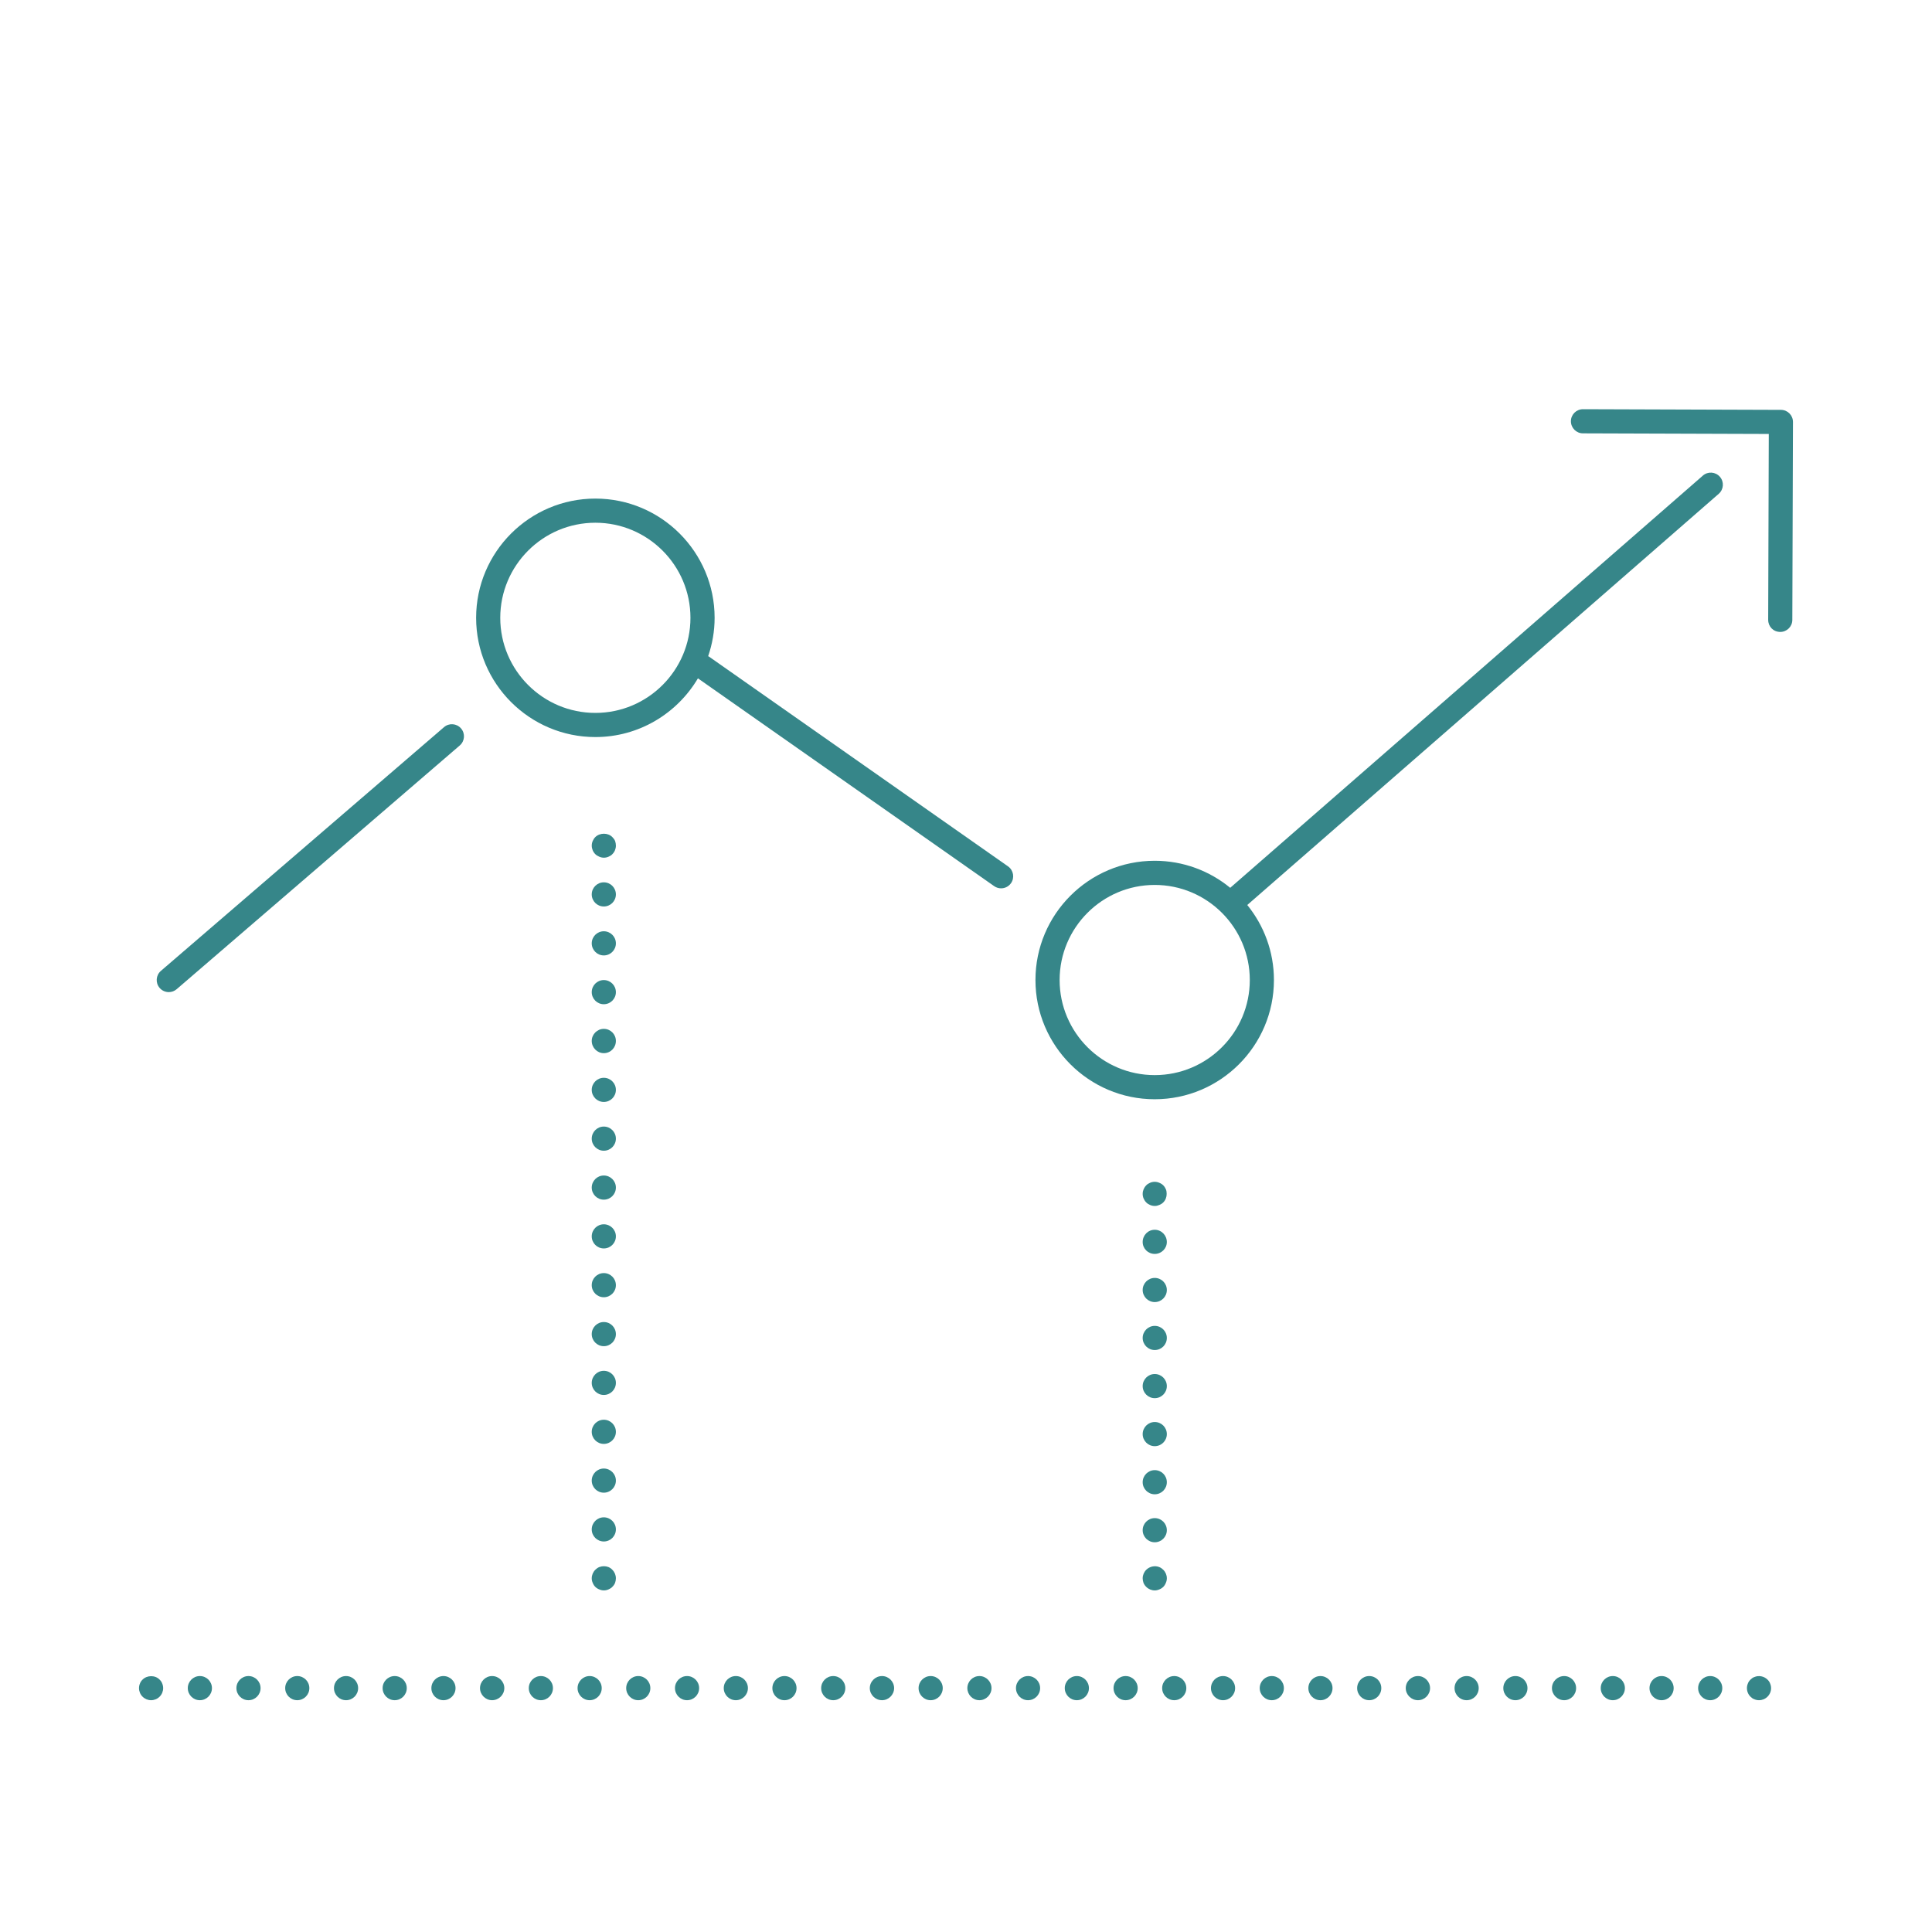 <?xml version="1.0" encoding="UTF-8"?><svg id="Layer_1" xmlns="http://www.w3.org/2000/svg" viewBox="0 0 120 120"><path d="M27.578,45.165l-17.584,15.138c-.314.271-.35.744-.079,1.058.148.173.358.261.569.261.173,0,.347-.06.489-.182l17.584-15.138c.314-.271.35-.744.079-1.058-.271-.315-.744-.351-1.058-.079Z" fill="#368689"/><path d="M44.031,40.778c-.014-.01-.032-.011-.046-.02.256-.749.401-1.549.401-2.384,0-4.084-3.322-7.406-7.406-7.406s-7.407,3.322-7.407,7.406,3.323,7.406,7.407,7.406c2.711,0,5.079-1.469,6.37-3.647l18.4,12.907c.131.092.281.136.43.136.236,0,.469-.111.615-.319.237-.339.155-.807-.184-1.045l-18.58-13.033ZM36.979,44.28c-3.257,0-5.907-2.649-5.907-5.906s2.65-5.906,5.907-5.906,5.906,2.649,5.906,5.906-2.649,5.906-5.906,5.906Z" fill="#368689"/><path d="M105.767,29.542l-29.356,25.602c-1.278-1.049-2.912-1.68-4.691-1.68-4.084,0-7.406,3.322-7.406,7.406s3.322,7.406,7.406,7.406,7.406-3.322,7.406-7.406c0-1.764-.622-3.385-1.656-4.659l29.283-25.539c.312-.272.345-.746.072-1.059s-.746-.344-1.059-.072ZM71.721,66.777c-3.257,0-5.906-2.649-5.906-5.906s2.649-5.906,5.906-5.906,5.906,2.649,5.906,5.906-2.649,5.906-5.906,5.906Z" fill="#368689"/><path d="M110.618,25.457l-12.293-.041h-.003c-.413,0-.749.334-.75.747,0,.415.333.752.747.753l11.544.038-.038,11.543c0,.416.312.752.75.753.413,0,.749-.334.75-.748l.04-12.292c0-.415-.333-.752-.747-.753Z" fill="#368689"/><path d="M38.035,51.994c-.27-.28-.78-.28-1.06,0-.07.069-.12.149-.16.24-.04.09-.06.189-.06.289,0,.2.08.391.22.53.07.07.16.12.25.16.09.04.19.06.28.06.1,0,.2-.02.29-.06s.18-.09.24-.16c.14-.14.22-.33.22-.53,0-.1-.02-.199-.05-.289-.04-.091-.1-.171-.17-.24Z" fill="#368689"/><circle cx="37.504" cy="85.893" r=".75" fill="#368689"/><circle cx="37.504" cy="82.864" r=".75" fill="#368689"/><circle cx="37.504" cy="79.824" r=".75" fill="#368689"/><path d="M37.504,63.904c-.41,0-.75.34-.75.75,0,.42.34.76.75.76.42,0,.75-.34.75-.76,0-.41-.33-.75-.75-.75Z" fill="#368689"/><circle cx="37.504" cy="67.694" r=".75" fill="#368689"/><circle cx="37.504" cy="73.763" r=".75" fill="#368689"/><circle cx="37.504" cy="76.793" r=".75" fill="#368689"/><circle cx="37.504" cy="91.963" r=".75" fill="#368689"/><circle cx="37.504" cy="70.723" r=".75" fill="#368689"/><circle cx="37.504" cy="88.933" r=".75" fill="#368689"/><circle cx="37.504" cy="58.593" r=".75" fill="#368689"/><circle cx="37.504" cy="55.553" r=".75" fill="#368689"/><circle cx="37.504" cy="61.624" r=".75" fill="#368689"/><circle cx="37.504" cy="94.994" r=".75" fill="#368689"/><path d="M37.794,97.333c-.18-.07-.39-.07-.57,0-.1.04-.18.1-.25.17-.14.14-.22.33-.22.53,0,.1.02.189.06.279.04.101.09.181.16.25.07.07.15.12.25.16.09.04.19.061.28.061.1,0,.2-.021.29-.061s.18-.09.24-.16c.07-.069.13-.149.17-.25.03-.09.05-.18.05-.279,0-.2-.08-.391-.22-.53-.06-.07-.15-.13-.24-.17Z" fill="#368689"/><path d="M109.784,104.324c-.21-.21-.54-.28-.819-.16-.091.03-.17.09-.24.16-.07.069-.13.149-.16.239-.04.091-.06.19-.06.29,0,.2.079.391.22.53.07.07.149.13.24.16.09.04.189.06.29.06.199,0,.39-.08.529-.22.141-.14.221-.33.221-.53,0-.1-.021-.199-.061-.29-.03-.09-.09-.17-.16-.239Z" fill="#368689"/><circle cx="42.674" cy="104.853" r=".75" fill="#368689"/><circle cx="39.644" cy="104.853" r=".75" fill="#368689"/><circle cx="33.594" cy="104.853" r=".75" fill="#368689"/><circle cx="24.515" cy="104.853" r=".75" fill="#368689"/><circle cx="21.494" cy="104.853" r=".75" fill="#368689"/><circle cx="15.434" cy="104.853" r=".75" fill="#368689"/><circle cx="36.624" cy="104.853" r=".75" fill="#368689"/><circle cx="12.414" cy="104.853" r=".75" fill="#368689"/><circle cx="45.704" cy="104.853" r=".75" fill="#368689"/><path d="M30.564,104.103c-.41,0-.75.341-.75.75s.34.75.75.75c.42,0,.76-.34.76-.75s-.34-.75-.76-.75Z" fill="#368689"/><circle cx="27.544" cy="104.853" r=".75" fill="#368689"/><circle cx="18.464" cy="104.853" r=".75" fill="#368689"/><circle cx="85.045" cy="104.853" r=".75" fill="#368689"/><circle cx="82.015" cy="104.853" r=".75" fill="#368689"/><path d="M88.074,104.103c-.42,0-.76.341-.76.75s.34.75.76.75c.41,0,.75-.34.75-.75s-.34-.75-.75-.75Z" fill="#368689"/><circle cx="78.994" cy="104.853" r=".75" fill="#368689"/><circle cx="75.965" cy="104.853" r=".75" fill="#368689"/><circle cx="91.095" cy="104.853" r=".75" fill="#368689"/><circle cx="103.204" cy="104.853" r=".75" fill="#368689"/><circle cx="72.934" cy="104.853" r=".75" fill="#368689"/><circle cx="106.224" cy="104.853" r=".75" fill="#368689"/><path d="M97.154,104.103c-.42,0-.76.341-.76.75s.34.75.76.75c.41,0,.74-.34.74-.75s-.33-.75-.74-.75Z" fill="#368689"/><circle cx="48.724" cy="104.853" r=".75" fill="#368689"/><circle cx="100.175" cy="104.853" r=".75" fill="#368689"/><circle cx="94.124" cy="104.853" r=".75" fill="#368689"/><path d="M60.834,104.103c-.42,0-.75.341-.75.75s.33.75.75.75c.41,0,.75-.34.75-.75s-.339-.75-.75-.75Z" fill="#368689"/><circle cx="57.805" cy="104.853" r=".75" fill="#368689"/><circle cx="66.885" cy="104.853" r=".75" fill="#368689"/><circle cx="69.914" cy="104.853" r=".75" fill="#368689"/><circle cx="63.854" cy="104.853" r=".75" fill="#368689"/><path d="M54.785,104.103c-.42,0-.76.341-.76.75s.34.75.76.75c.41,0,.75-.34.75-.75s-.34-.75-.75-.75Z" fill="#368689"/><circle cx="51.754" cy="104.853" r=".75" fill="#368689"/><path d="M9.914,104.324c-.28-.29-.78-.28-1.06,0-.07.069-.13.149-.16.239-.04.091-.06.19-.06.29,0,.2.08.391.22.53s.33.22.53.22.39-.08.53-.22.22-.33.22-.53c0-.1-.02-.199-.06-.29-.03-.09-.09-.17-.16-.239Z" fill="#368689"/><path d="M71.434,74.843c.09.04.189.061.29.061.1,0,.189-.021.28-.061.1-.04.18-.09.25-.16.14-.14.21-.33.21-.529,0-.101-.011-.2-.051-.29-.04-.091-.09-.17-.159-.24-.07-.07-.15-.12-.25-.16-.181-.08-.391-.08-.57,0-.09.04-.18.09-.24.16-.14.14-.22.33-.22.53s.08.39.22.529c.061.07.15.12.24.16Z" fill="#368689"/><circle cx="71.724" cy="89.074" r=".75" fill="#368689"/><circle cx="71.724" cy="92.063" r=".75" fill="#368689"/><circle cx="71.724" cy="86.093" r=".75" fill="#368689"/><circle cx="71.724" cy="95.043" r=".75" fill="#368689"/><circle cx="71.724" cy="83.103" r=".75" fill="#368689"/><circle cx="71.724" cy="80.124" r=".75" fill="#368689"/><path d="M71.724,77.883c.41,0,.75-.33.75-.74,0-.42-.34-.76-.75-.76-.42,0-.75.34-.75.76,0,.41.33.74.75.74Z" fill="#368689"/><path d="M72.414,98.313c.04-.09.061-.189.061-.279,0-.2-.08-.391-.22-.53-.07-.07-.15-.13-.25-.17-.271-.11-.601-.04-.811.17-.14.14-.22.33-.22.53,0,.09.02.189.05.279.04.101.1.181.17.25.14.141.33.221.53.221.09,0,.189-.021.28-.061.1-.04.18-.09.25-.16.069-.069.119-.149.159-.25Z" fill="#368689"/></svg>